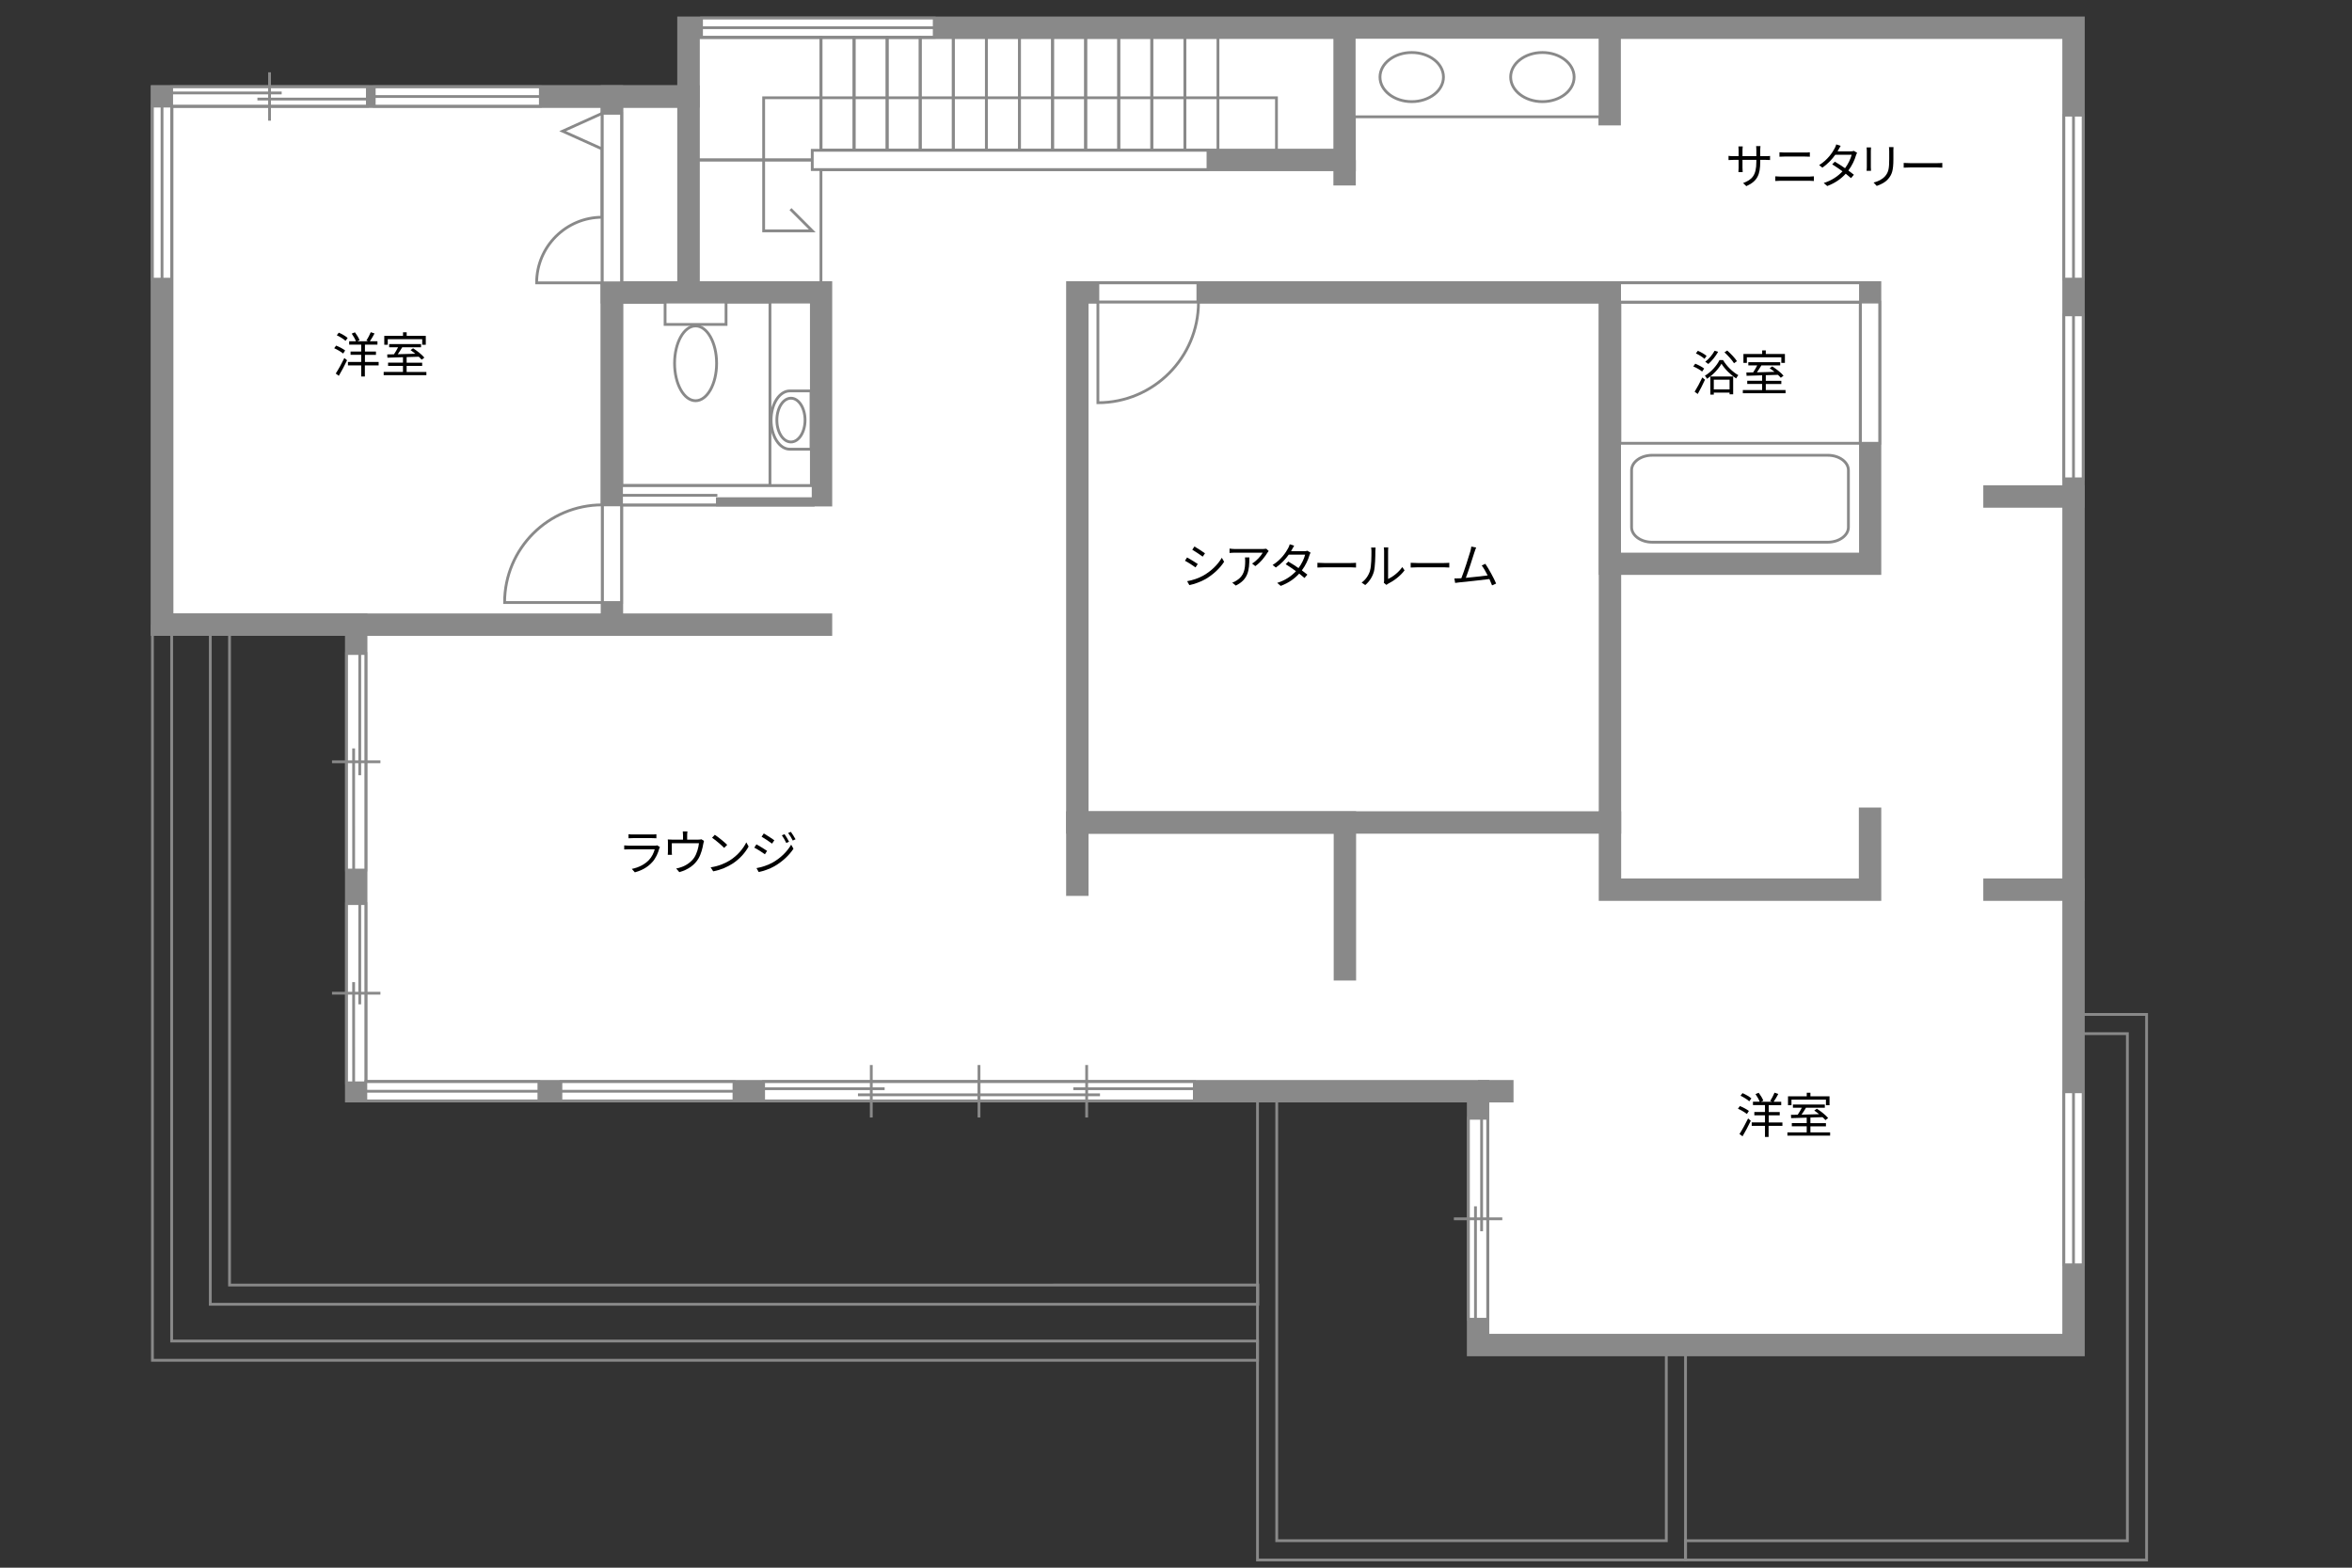 <?xml version="1.0" encoding="UTF-8"?>
<svg xmlns="http://www.w3.org/2000/svg" viewBox="0 0 630 420">
  <rect x="0" y="0" width="630" height="420" fill="#333333" stroke="none"/>
  <defs>
    <style>
      .cls-1, .cls-2, .cls-3, .cls-4 {
        fill: none;
      }

      .cls-5, .cls-6, .cls-7, .cls-8, .cls-9, .cls-2, .cls-3, .cls-4 {
        stroke: #898989;
      }

      .cls-5, .cls-6, .cls-8, .cls-9, .cls-3 {
        stroke-width: .75px;
      }

      .cls-5, .cls-7, .cls-8, .cls-9 {
        fill: #fff;
      }

      .cls-6 {
        fill: #898989;
      }

      .cls-7, .cls-2, .cls-4 {
        stroke-width: 6px;
      }

      .cls-8 {
        stroke-dasharray: 0 0 0 .81 0 0;
      }

      .cls-9 {
        opacity: 0;
      }

      .cls-4 {
        stroke-linecap: square;
      }
    </style>
  </defs>
  <g id="Campus">
    <polygon class="cls-7" points="43.41 25.85 43.41 167.35 95.41 167.35 95.41 292.35 395.91 292.35 395.91 360.35 555.41 360.35 555.41 7.43 184.41 7.43 184.41 25.85 43.41 25.85"/>
    <rect class="cls-2" x="43.41" y="25.85" width="120.5" height="141.5"/>
    <rect class="cls-2" x="163.91" y="25.85" width="20.5" height="52.5"/>
    <rect class="cls-2" x="163.91" y="78.35" width="56" height="54.33"/>
    <polyline class="cls-2" points="219.91 42.85 360.16 42.85 360.16 7.43"/>
    <line class="cls-2" x1="431.16" y1="7.43" x2="431.16" y2="33.6"/>
    <rect class="cls-2" x="288.57" y="78.35" width="142.67" height="142"/>
    <polyline class="cls-4" points="360.24 259.69 360.24 220.35 288.57 220.35 288.57 237.02"/>
    <polyline class="cls-4" points="431.24 220.35 431.24 238.35 500.91 238.35 500.91 219.35"/>
    <line class="cls-4" x1="534.24" y1="238.35" x2="555.41" y2="238.35"/>
    <line class="cls-4" x1="534.24" y1="133.02" x2="555.41" y2="133.02"/>
    <rect class="cls-4" x="431.24" y="78.35" width="69.67" height="72.67"/>
    <path class="cls-3" d="m572.41,271.78h-17v5.15h14.42v135.85h-118.35v5.15h123.5v-146.15h-2.58Z"/>
    <path class="cls-3" d="m336.83,292.35v125.58h114.65v-57.58h-5.15v52.42h-104.35v-120.42h-5.15Z"/>
    <path class="cls-3" d="m56.33,167.35v182.08h280.58v-5.15H61.48v-176.92h-5.15Z"/>
    <path class="cls-3" d="m40.83,167.35v197.08h296v-5.15H45.98v-191.92h-5.15Z"/>
    <line class="cls-4" x1="163.91" y1="167.35" x2="219.91" y2="167.35"/>
    <line class="cls-2" x1="395.91" y1="292.35" x2="405.41" y2="292.35"/>
    <g>
      <rect class="cls-5" x="178.15" y="80.93" width="16.33" height="5.99"/>
      <path class="cls-5" d="m180.69,97.34c0-5.53,2.52-10.02,5.63-10.02s5.63,4.49,5.63,10.02-2.52,10.02-5.63,10.02-5.63-4.49-5.63-10.02Z"/>
    </g>
    <g>
      <rect class="cls-5" x="433.82" y="118.76" width="64.52" height="29.68"/>
      <path class="cls-5" d="m495.11,125.98c0-2.21-2.49-4.01-5.52-4.01h-47.05c-3.02,0-5.51,1.8-5.51,4.01v15.27c0,2.2,2.48,4.01,5.51,4.01h47.05c3.02,0,5.52-1.8,5.52-4.01v-15.27Z"/>
    </g>
    <g>
      <rect class="cls-5" x="362.73" y="10" width="65.85" height="21.29"/>
      <path class="cls-5" d="m421.64,20.65c0,3.63-3.8,6.58-8.5,6.58s-8.5-2.95-8.5-6.58,3.8-6.58,8.5-6.58,8.5,2.95,8.5,6.58Z"/>
      <path class="cls-5" d="m386.64,20.65c0,3.63-3.8,6.58-8.5,6.58s-8.5-2.95-8.5-6.58,3.8-6.58,8.5-6.58,8.5,2.95,8.5,6.58Z"/>
    </g>
    <rect class="cls-5" x="433.82" y="75.77" width="64.52" height="5.16"/>
    <rect class="cls-5" x="206.24" y="80.93" width="11.09" height="49.18"/>
    <rect class="cls-5" x="498.33" y="80.93" width="5.16" height="37.83"/>
    <g>
      <rect class="cls-5" x="294.07" y="75.78" width="26.79" height="5.16"/>
      <path class="cls-5" d="m321.02,80.94h-26.94v26.95c14.88,0,26.94-12.07,26.94-26.95Z"/>
    </g>
    <g>
      <rect class="cls-5" x="161.32" y="135.26" width="5.16" height="26.16"/>
      <path class="cls-5" d="m161.32,135.26v26.16h-26.16c0-14.45,11.71-26.16,26.16-26.16Z"/>
    </g>
    <g>
      <rect class="cls-5" x="166.48" y="130.11" width="51.33" height="5.16"/>
      <rect class="cls-6" x="192.15" y="133.6" width="25.67" height="1.67"/>
      <line class="cls-8" x1="217.82" y1="131.86" x2="192.15" y2="131.86"/>
      <line class="cls-5" x1="192.15" y1="132.7" x2="166.48" y2="132.7"/>
      <rect class="cls-9" x="166.48" y="130.11" width="25.67" height="5.16"/>
      <rect class="cls-9" x="166.48" y="130.11" width="51.33" height="5.16"/>
    </g>
    <g>
      <rect class="cls-5" x="45.98" y="23.27" width="52.42" height="5.16"/>
      <line class="cls-5" x1="72.2" y1="32.33" x2="72.2" y2="19.37"/>
      <line class="cls-5" x1="68.95" y1="26.54" x2="98.41" y2="26.54"/>
      <line class="cls-5" x1="45.98" y1="24.9" x2="75.45" y2="24.9"/>
      <rect class="cls-9" x="49.89" y="23.27" width="44.61" height="5.16"/>
    </g>
    <g>
      <rect class="cls-5" x="92.83" y="175.08" width="5.16" height="58.02"/>
      <line class="cls-5" x1="88.93" y1="204.09" x2="101.9" y2="204.09"/>
      <line class="cls-5" x1="94.72" y1="200.5" x2="94.73" y2="233.1"/>
      <line class="cls-5" x1="96.36" y1="175.08" x2="96.36" y2="207.69"/>
      <rect class="cls-9" x="92.83" y="179.41" width="5.16" height="49.37"/>
    </g>
    <g>
      <rect class="cls-5" x="92.83" y="242.08" width="5.16" height="48.02"/>
      <line class="cls-5" x1="88.93" y1="266.09" x2="101.9" y2="266.09"/>
      <line class="cls-5" x1="94.72" y1="263.12" x2="94.73" y2="290.1"/>
      <line class="cls-5" x1="96.36" y1="242.08" x2="96.36" y2="269.07"/>
      <rect class="cls-9" x="92.83" y="245.66" width="5.16" height="40.86"/>
    </g>
    <g>
      <rect class="cls-5" x="393.33" y="299.6" width="5.16" height="53.84"/>
      <line class="cls-5" x1="389.43" y1="326.53" x2="402.4" y2="326.53"/>
      <line class="cls-5" x1="395.22" y1="323.19" x2="395.22" y2="353.44"/>
      <line class="cls-5" x1="396.86" y1="299.6" x2="396.86" y2="329.86"/>
      <rect class="cls-9" x="393.33" y="303.62" width="5.16" height="45.81"/>
    </g>
    <g>
      <g>
        <rect class="cls-5" x="40.82" y="28.43" width="5.16" height="46.36"/>
        <line class="cls-3" x1="43.4" y1="74.79" x2="43.4" y2="28.43"/>
      </g>
      <rect class="cls-1" x="40.82" y="28.43" width="5.16" height="46.36"/>
    </g>
    <g>
      <g>
        <rect class="cls-5" x="552.82" y="292.5" width="5.16" height="46.36"/>
        <line class="cls-3" x1="555.4" y1="338.85" x2="555.4" y2="292.5"/>
      </g>
      <rect class="cls-1" x="552.82" y="292.5" width="5.16" height="46.36"/>
    </g>
    <g>
      <g>
        <rect class="cls-5" x="552.82" y="30.85" width="5.16" height="43.93"/>
        <line class="cls-3" x1="555.4" y1="74.79" x2="555.4" y2="30.85"/>
      </g>
      <rect class="cls-1" x="552.82" y="30.85" width="5.16" height="43.93"/>
    </g>
    <g>
      <g>
        <rect class="cls-5" x="552.82" y="84.35" width="5.16" height="43.93"/>
        <line class="cls-3" x1="555.4" y1="128.28" x2="555.4" y2="84.35"/>
      </g>
      <rect class="cls-1" x="552.82" y="84.35" width="5.16" height="43.93"/>
    </g>
    <g>
      <g>
        <rect class="cls-5" x="97.99" y="289.78" width="46.36" height="5.16"/>
        <line class="cls-3" x1="144.35" y1="292.36" x2="97.99" y2="292.36"/>
      </g>
      <rect class="cls-1" x="97.99" y="289.78" width="46.36" height="5.16"/>
    </g>
    <g>
      <g>
        <rect class="cls-5" x="150.24" y="289.78" width="46.36" height="5.16"/>
        <line class="cls-3" x1="196.6" y1="292.36" x2="150.24" y2="292.36"/>
      </g>
      <rect class="cls-1" x="150.24" y="289.78" width="46.36" height="5.16"/>
    </g>
    <g>
      <g>
        <rect class="cls-5" x="187.91" y="4.84" width="62.33" height="5.16"/>
        <line class="cls-3" x1="250.24" y1="7.42" x2="187.91" y2="7.42"/>
      </g>
      <rect class="cls-1" x="187.91" y="4.84" width="62.33" height="5.16"/>
    </g>
    <g>
      <g>
        <rect class="cls-5" x="100.24" y="23.28" width="44.5" height="5.16"/>
        <line class="cls-3" x1="144.74" y1="25.86" x2="100.24" y2="25.86"/>
      </g>
      <rect class="cls-1" x="100.24" y="23.28" width="44.5" height="5.16"/>
    </g>
    <g>
      <path class="cls-5" d="m161.32,58.2v17.58h-17.58c0-9.71,7.87-17.58,17.58-17.58Z"/>
      <polygon class="cls-5" points="161.32 39.92 150.71 35.14 161.32 30.35 161.32 39.92"/>
      <rect class="cls-5" x="161.32" y="30.35" width="5.16" height="45.42"/>
    </g>
    <g>
      <path class="cls-5" d="m217.24,120.35h-5.68c-2.77,0-5.02-3.5-5.02-7.81s2.25-7.81,5.02-7.81h5.68v15.62Z"/>
      <path class="cls-5" d="m215.64,112.55c0,3.24-1.69,5.86-3.78,5.86s-3.77-2.62-3.77-5.86,1.69-5.87,3.77-5.87,3.78,2.63,3.78,5.87Z"/>
    </g>
    <rect class="cls-3" x="186.98" y="42.85" width="32.92" height="32.92"/>
    <rect class="cls-3" x="186.98" y="10" width="32.92" height="32.85"/>
    <rect class="cls-3" x="219.91" y="10" width="8.86" height="30.28"/>
    <rect class="cls-3" x="228.77" y="10" width="8.86" height="30.28"/>
    <rect class="cls-3" x="237.63" y="10" width="8.86" height="30.28"/>
    <rect class="cls-3" x="246.49" y="10" width="8.86" height="30.28"/>
    <rect class="cls-3" x="255.35" y="10" width="8.86" height="30.28"/>
    <rect class="cls-3" x="264.21" y="10" width="8.86" height="30.28"/>
    <rect class="cls-3" x="273.07" y="10" width="8.86" height="30.28"/>
    <rect class="cls-3" x="281.94" y="10" width="8.86" height="30.28"/>
    <rect class="cls-3" x="290.8" y="10" width="8.86" height="30.28"/>
    <rect class="cls-3" x="299.66" y="10" width="8.86" height="30.28"/>
    <rect class="cls-3" x="308.52" y="10" width="8.86" height="30.28"/>
    <rect class="cls-3" x="317.38" y="10" width="8.86" height="30.28"/>
    <polyline class="cls-3" points="341.91 40.28 341.91 26.19 204.55 26.19 204.55 61.85 217.57 61.85 211.74 56.02"/>
    <rect class="cls-5" x="217.57" y="40.27" width="106" height="5.16"/>
    <line class="cls-2" x1="360.16" y1="42.85" x2="360.16" y2="49.69"/>
    <g>
      <rect class="cls-5" x="204.54" y="289.78" width="57.68" height="5.16"/>
      <line class="cls-5" x1="233.38" y1="285.33" x2="233.38" y2="299.39"/>
      <line class="cls-5" x1="236.96" y1="291.68" x2="204.54" y2="291.68"/>
      <line class="cls-5" x1="262.23" y1="293.31" x2="229.81" y2="293.31"/>
      <rect class="cls-9" x="208.84" y="289.78" width="49.08" height="5.16"/>
      <rect class="cls-5" x="262.23" y="289.78" width="57.68" height="5.16"/>
      <line class="cls-5" x1="291.07" y1="285.33" x2="291.07" y2="299.39"/>
      <line class="cls-5" x1="287.49" y1="291.68" x2="319.91" y2="291.68"/>
      <line class="cls-5" x1="262.23" y1="293.31" x2="294.64" y2="293.31"/>
      <rect class="cls-9" x="266.52" y="289.78" width="49.08" height="5.16"/>
      <line class="cls-5" x1="262.23" y1="285.33" x2="262.23" y2="299.39"/>
      <rect class="cls-1" x="204.54" y="289.78" width="115.36" height="5.16"/>
    </g>
  </g>
  <g id="Layer_2" data-name="Layer 2">
    <g>
      <path d="m91.91,94.71c-.52-.44-1.55-1.04-2.39-1.42l.52-.7c.83.33,1.89.88,2.41,1.31l-.53.81Zm-1.98,5.36c.66-1,1.6-2.69,2.31-4.16l.72.61c-.64,1.37-1.5,2.98-2.21,4.17l-.82-.62Zm.81-10.95c.83.35,1.86.94,2.38,1.42l-.57.77c-.49-.47-1.51-1.1-2.34-1.49l.53-.69Zm10.66,8.77h-3.67v2.98h-.98v-2.98h-3.55v-.92h3.55v-1.91h-2.85v-.88h2.85v-1.85h-3.22v-.91h1.81c-.22-.58-.69-1.43-1.13-2.04l.86-.35c.49.64,1.03,1.52,1.24,2.11l-.62.29h2.98l-.53-.19c.39-.61.9-1.56,1.17-2.24l1.01.34c-.39.73-.86,1.53-1.25,2.09h2.03v.91h-3.35v1.85h2.95v.88h-2.95v1.91h3.67v.92Z"/>
      <path d="m114.21,99.64v.87h-11.44v-.87h5.17v-1.62h-3.99v-.86h3.99v-1.46c-1.57.05-3.03.09-4.17.13l-.05-.88c.53-.01,1.14-.01,1.81-.03.38-.56.79-1.27,1.1-1.88h-2.39v-.86h8.54v.86h-5.04c-.36.61-.79,1.29-1.2,1.86,1.46-.04,3.09-.08,4.72-.13-.43-.35-.88-.69-1.3-.98l.69-.48c1.09.69,2.41,1.74,3.02,2.5l-.73.55c-.19-.23-.45-.51-.77-.79-1.08.04-2.18.08-3.25.1v1.5h4.16v.86h-4.16v1.62h5.29Zm-10.36-7.27h-.92v-2.39h5.02v-.96h.98v.96h5.12v2.39h-.96v-1.5h-9.23v1.5Z"/>
    </g>
    <g>
      <path d="m176.6,227.3c-.35,1.29-.94,2.64-1.9,3.69-1.36,1.5-2.99,2.26-4.65,2.72l-.81-.92c1.85-.38,3.47-1.21,4.58-2.38.79-.83,1.31-1.94,1.55-2.87h-6.9c-.31,0-.81.01-1.27.04v-1.09c.48.05.92.08,1.27.08h6.85c.3,0,.57-.03.71-.1l.74.47c-.06.12-.14.29-.17.38Zm-7.07-3.74h5.11c.42,0,.87-.01,1.18-.06v1.08c-.31-.03-.75-.04-1.2-.04h-5.1c-.4,0-.82.01-1.17.04v-1.08c.34.05.75.06,1.17.06Z"/>
      <path d="m184.06,223.74v1.21h2.91c.48,0,.73-.04.9-.1l.7.44c-.06.19-.14.53-.19.78-.17,1.04-.55,2.67-1.27,3.91-.98,1.7-2.77,3.03-5.15,3.68l-.84-.98c.44-.06.94-.21,1.35-.36,1.3-.42,2.73-1.39,3.52-2.61.7-1.1,1.12-2.68,1.23-3.8h-7.27v2.33c0,.23.01.57.05.78h-1.13c.03-.23.04-.58.04-.83v-2.29c0-.27,0-.71-.04-1,.38.04.75.05,1.21.05h2.87v-1.21c0-.27-.01-.57-.06-.98h1.25c-.06.4-.08.7-.08.98Z"/>
      <path d="m195.56,230.46c2-1.26,3.59-3.19,4.34-4.78l.62,1.11c-.88,1.62-2.41,3.39-4.37,4.63-1.3.82-2.94,1.61-5.11,2.02l-.69-1.07c2.27-.34,3.97-1.13,5.2-1.9Zm-.77-4.12l-.82.82c-.65-.68-2.27-2.07-3.24-2.72l.74-.79c.92.61,2.59,1.96,3.31,2.69Z"/>
      <path d="m205.47,227.96l-.58.91c-.65-.47-2.05-1.38-2.85-1.78l.58-.88c.77.42,2.29,1.35,2.85,1.75Zm1.52,3.11c2.16-1.24,3.87-2.94,4.93-4.77l.62,1.08c-1.13,1.74-2.93,3.42-5.01,4.64-1.3.77-3.09,1.37-4.3,1.61l-.6-1.05c1.42-.25,3.04-.77,4.35-1.51Zm.42-5.95l-.61.9c-.62-.48-2.04-1.42-2.8-1.86l.59-.87c.77.43,2.26,1.43,2.82,1.83Zm3.94.38l-.74.34c-.33-.68-.75-1.46-1.18-2.05l.72-.3c.32.47.91,1.4,1.21,2.02Zm1.74-.65l-.74.34c-.35-.69-.79-1.43-1.24-2.02l.73-.31c.35.46.92,1.39,1.25,1.99Z"/>
    </g>
    <g>
      <path d="m467.91,298.45c-.52-.44-1.55-1.04-2.39-1.42l.52-.7c.83.33,1.89.88,2.41,1.31l-.53.81Zm-1.98,5.36c.66-1,1.6-2.69,2.31-4.16l.72.61c-.64,1.37-1.5,2.98-2.21,4.17l-.82-.62Zm.81-10.95c.83.35,1.86.94,2.38,1.42l-.57.77c-.49-.47-1.51-1.1-2.34-1.49l.53-.69Zm10.66,8.77h-3.67v2.98h-.97v-2.98h-3.55v-.92h3.55v-1.91h-2.85v-.88h2.85v-1.85h-3.22v-.91h1.81c-.22-.58-.69-1.43-1.13-2.04l.86-.35c.49.64,1.03,1.52,1.24,2.11l-.62.29h2.98l-.53-.19c.39-.61.9-1.56,1.17-2.24l1.01.34c-.39.73-.86,1.53-1.25,2.09h2.03v.91h-3.35v1.85h2.95v.88h-2.95v1.91h3.67v.92Z"/>
      <path d="m490.21,303.37v.87h-11.44v-.87h5.17v-1.62h-3.99v-.86h3.99v-1.46c-1.57.05-3.03.09-4.17.13l-.05-.88c.53-.01,1.14-.01,1.81-.03.38-.56.79-1.27,1.11-1.88h-2.39v-.86h8.54v.86h-5.04c-.36.61-.79,1.29-1.2,1.86,1.46-.04,3.09-.08,4.72-.13-.43-.35-.88-.69-1.3-.98l.69-.48c1.09.69,2.41,1.74,3.02,2.5l-.73.55c-.19-.23-.45-.51-.77-.79-1.08.04-2.18.08-3.25.1v1.5h4.16v.86h-4.16v1.62h5.29Zm-10.36-7.27h-.92v-2.39h5.02v-.96h.98v.96h5.12v2.39h-.96v-1.5h-9.23v1.5Z"/>
    </g>
    <g>
      <path d="m455.93,99.55c-.51-.44-1.52-1.03-2.37-1.38l.53-.73c.82.33,1.86.87,2.38,1.3l-.55.81Zm-2.01,5.4c.58-.92,1.42-2.47,2.05-3.82l.73.58c-.57,1.27-1.31,2.7-1.95,3.84l-.83-.6Zm2.64-8.81c-.48-.46-1.48-1.08-2.3-1.46l.52-.7c.82.35,1.85.92,2.34,1.39l-.56.77Zm4.98.34c.97,1.63,2.6,3.22,4.08,4.03-.2.23-.43.6-.57.87-1.47-.92-3.07-2.51-3.94-3.94-.78,1.39-2.27,3.03-3.89,4.04-.1-.26-.35-.6-.55-.82,1.64-.96,3.18-2.7,3.91-4.19h.95Zm-1.33-2.22c-.68,1.21-1.69,2.46-2.63,3.26-.18-.17-.57-.45-.82-.6.97-.73,1.91-1.85,2.51-2.95l.94.29Zm-2.08,6.6h6.11v4.78h-.96v-.46h-4.23v.55h-.92v-4.88Zm.92.87v2.6h4.23v-2.6h-4.23Zm5.41-4.42c-.49-.81-1.59-2.04-2.55-2.92l.74-.48c.97.86,2.09,2.04,2.6,2.85l-.79.56Z"/>
      <path d="m478.27,104.49v.87h-11.44v-.87h5.17v-1.62h-3.99v-.86h3.99v-1.46c-1.57.05-3.03.09-4.17.13l-.05-.88c.53-.01,1.14-.01,1.81-.03.38-.56.79-1.27,1.1-1.88h-2.39v-.86h8.54v.86h-5.04c-.36.61-.79,1.29-1.2,1.86,1.46-.04,3.09-.08,4.72-.13-.43-.35-.88-.69-1.3-.98l.69-.48c1.09.69,2.41,1.74,3.02,2.5l-.73.55c-.2-.23-.46-.51-.77-.79-1.08.04-2.18.08-3.25.1v1.5h4.16v.86h-4.16v1.62h5.29Zm-10.36-7.27h-.92v-2.39h5.02v-.96h.97v.96h5.12v2.39h-.96v-1.5h-9.23v1.5Z"/>
    </g>
    <g>
      <path d="m467.77,49.87l-.87-.82c2.37-.91,3.55-2.03,3.55-5.67v-.55h-3.71v2.11c0,.48.04,1.05.05,1.18h-1.14c.01-.13.05-.69.05-1.18v-2.11h-1.4c-.56,0-1.14.04-1.3.05v-1.13c.12.03.75.09,1.3.09h1.4v-1.66c0-.27-.01-.65-.05-.95h1.16c-.01.13-.07.49-.07.95v1.66h3.71v-1.62c0-.51-.04-.94-.06-1.07h1.17c-.01.13-.07.56-.07,1.07v1.62h1.43c.57,0,1.01-.04,1.2-.06v1.09c-.14-.01-.62-.04-1.2-.04h-1.43v.47c0,3.46-.74,5.24-3.72,6.57Z"/>
      <path d="m476.89,47.31h7.79c.39,0,.81-.03,1.18-.07v1.25c-.39-.04-.83-.06-1.18-.06h-7.79c-.47,0-.92.04-1.36.06v-1.25c.44.03.9.07,1.36.07Zm1.04-6.45h5.56c.47,0,.92-.01,1.29-.05v1.17c-.36-.03-.86-.04-1.29-.04h-5.56c-.46,0-.88.03-1.29.04v-1.17c.42.03.86.05,1.29.05Z"/>
      <path d="m492.47,40.08c-.08.16-.17.31-.27.47h3.52c.35,0,.64-.05.86-.13l.86.52c-.12.18-.23.49-.31.7-.34,1.2-1.04,2.72-2.03,4.04.55.4,1.07.81,1.48,1.14l-.77.9c-.39-.35-.88-.75-1.42-1.18-1.16,1.29-2.76,2.48-4.95,3.3l-.94-.81c2.2-.68,3.86-1.87,5.03-3.13-.94-.68-1.92-1.35-2.76-1.87l.7-.71c.86.49,1.83,1.12,2.74,1.75.84-1.13,1.51-2.54,1.77-3.6h-4.39c-.83,1.17-1.99,2.44-3.45,3.45l-.87-.68c2.24-1.39,3.56-3.34,4.17-4.52.13-.23.34-.69.42-1.03l1.18.38c-.22.34-.46.78-.58,1.01Z"/>
      <path d="m501.12,40.44v4.34c0,.33.03.75.05.99h-1.2c.03-.2.07-.61.07-1v-4.33c0-.23-.03-.69-.05-.94h1.18c-.03.25-.05.62-.05.94Zm6.04.09v2.11c0,3.12-.43,4.15-1.37,5.27-.84,1.01-2.15,1.57-3.09,1.9l-.85-.9c1.2-.3,2.3-.82,3.11-1.73.92-1.08,1.08-2.13,1.08-4.59v-2.05c0-.44-.03-.81-.07-1.13h1.22c-.03.32-.04.69-.04,1.13Z"/>
      <path d="m511.74,43.71h7.12c.65,0,1.12-.04,1.4-.06v1.27c-.26-.01-.81-.06-1.39-.06h-7.14c-.71,0-1.4.03-1.81.06v-1.27c.39.03,1.08.06,1.81.06Z"/>
    </g>
    <g>
      <path d="m320.83,151.1l-.6.91c-.64-.47-2.05-1.38-2.83-1.78l.57-.88c.77.42,2.29,1.34,2.86,1.75Zm1.51,3.09c2.16-1.24,3.87-2.93,4.93-4.76l.62,1.07c-1.12,1.76-2.92,3.43-4.99,4.65-1.31.75-3.11,1.37-4.32,1.61l-.6-1.05c1.43-.25,3.04-.77,4.36-1.52Zm.42-5.94l-.61.88c-.62-.47-2.03-1.4-2.79-1.85l.58-.87c.77.43,2.26,1.42,2.82,1.83Z"/>
      <path d="m339.48,148.08c-.52.88-1.75,2.56-3.24,3.59l-.86-.69c1.2-.69,2.42-2.11,2.85-2.91h-7.41c-.48,0-.98.03-1.48.08v-1.18c.46.06,1,.12,1.48.12h7.46c.25,0,.71-.04.91-.08l.64.61c-.09.13-.26.32-.35.47Zm-8.46,8.8l-.96-.78c.36-.12.81-.33,1.17-.58,2.02-1.24,2.3-3.08,2.3-5.25,0-.31-.01-.6-.05-.94h1.17c0,3.52-.31,5.9-3.63,7.55Z"/>
      <path d="m346.08,147.21c-.08.16-.17.31-.27.47h3.52c.35,0,.64-.05.86-.13l.86.52c-.12.18-.23.49-.31.7-.34,1.2-1.04,2.72-2.03,4.04.55.4,1.07.81,1.48,1.14l-.77.9c-.39-.35-.88-.75-1.42-1.18-1.16,1.29-2.76,2.48-4.95,3.3l-.94-.81c2.2-.68,3.86-1.87,5.03-3.13-.94-.68-1.92-1.35-2.76-1.87l.7-.71c.86.49,1.83,1.12,2.74,1.75.85-1.13,1.51-2.54,1.77-3.6h-4.39c-.83,1.17-1.99,2.44-3.45,3.45l-.87-.68c2.24-1.39,3.56-3.34,4.17-4.52.13-.23.34-.69.42-1.03l1.18.38c-.22.34-.46.78-.58,1.01Z"/>
      <path d="m354.7,150.84h7.12c.65,0,1.12-.04,1.4-.06v1.27c-.26-.01-.81-.06-1.39-.06h-7.14c-.71,0-1.4.03-1.81.06v-1.27c.39.03,1.08.06,1.81.06Z"/>
      <path d="m366.96,152.87c.38-1.18.39-3.78.39-5.23,0-.39-.04-.68-.09-.95h1.2c-.01.16-.06.55-.06.94,0,1.44-.05,4.23-.4,5.53-.39,1.39-1.22,2.67-2.31,3.58l-.97-.66c1.09-.78,1.87-1.94,2.26-3.2Zm3.78,2.54v-7.79c0-.49-.06-.87-.08-.96h1.2c-.01.09-.05.47-.05.96v7.5c1.2-.55,2.79-1.73,3.8-3.2l.61.88c-1.12,1.52-2.93,2.86-4.43,3.6-.21.12-.35.22-.44.3l-.69-.57c.05-.21.09-.47.09-.73Z"/>
      <path d="m379.68,150.84h7.12c.65,0,1.12-.04,1.4-.06v1.27c-.26-.01-.81-.06-1.39-.06h-7.14c-.72,0-1.4.03-1.81.06v-1.27c.39.03,1.08.06,1.81.06Z"/>
      <path d="m394.95,147.91c-.38,1.22-1.66,5.21-2.31,6.9,1.91-.18,4.41-.46,5.84-.65-.52-1.03-1.11-2.04-1.59-2.67l.97-.44c.92,1.34,2.34,3.95,2.89,5.29l-1.09.49c-.17-.47-.42-1.07-.71-1.7-2,.26-6.36.74-8.1.9-.33.03-.7.09-1.08.14l-.2-1.21c.39.01.83,0,1.21-.01.2-.01.42-.03.65-.04.73-1.79,2.05-5.95,2.42-7.23.16-.6.21-.91.25-1.25l1.3.26c-.13.32-.27.66-.44,1.21Z"/>
    </g>
  </g>
</svg>
